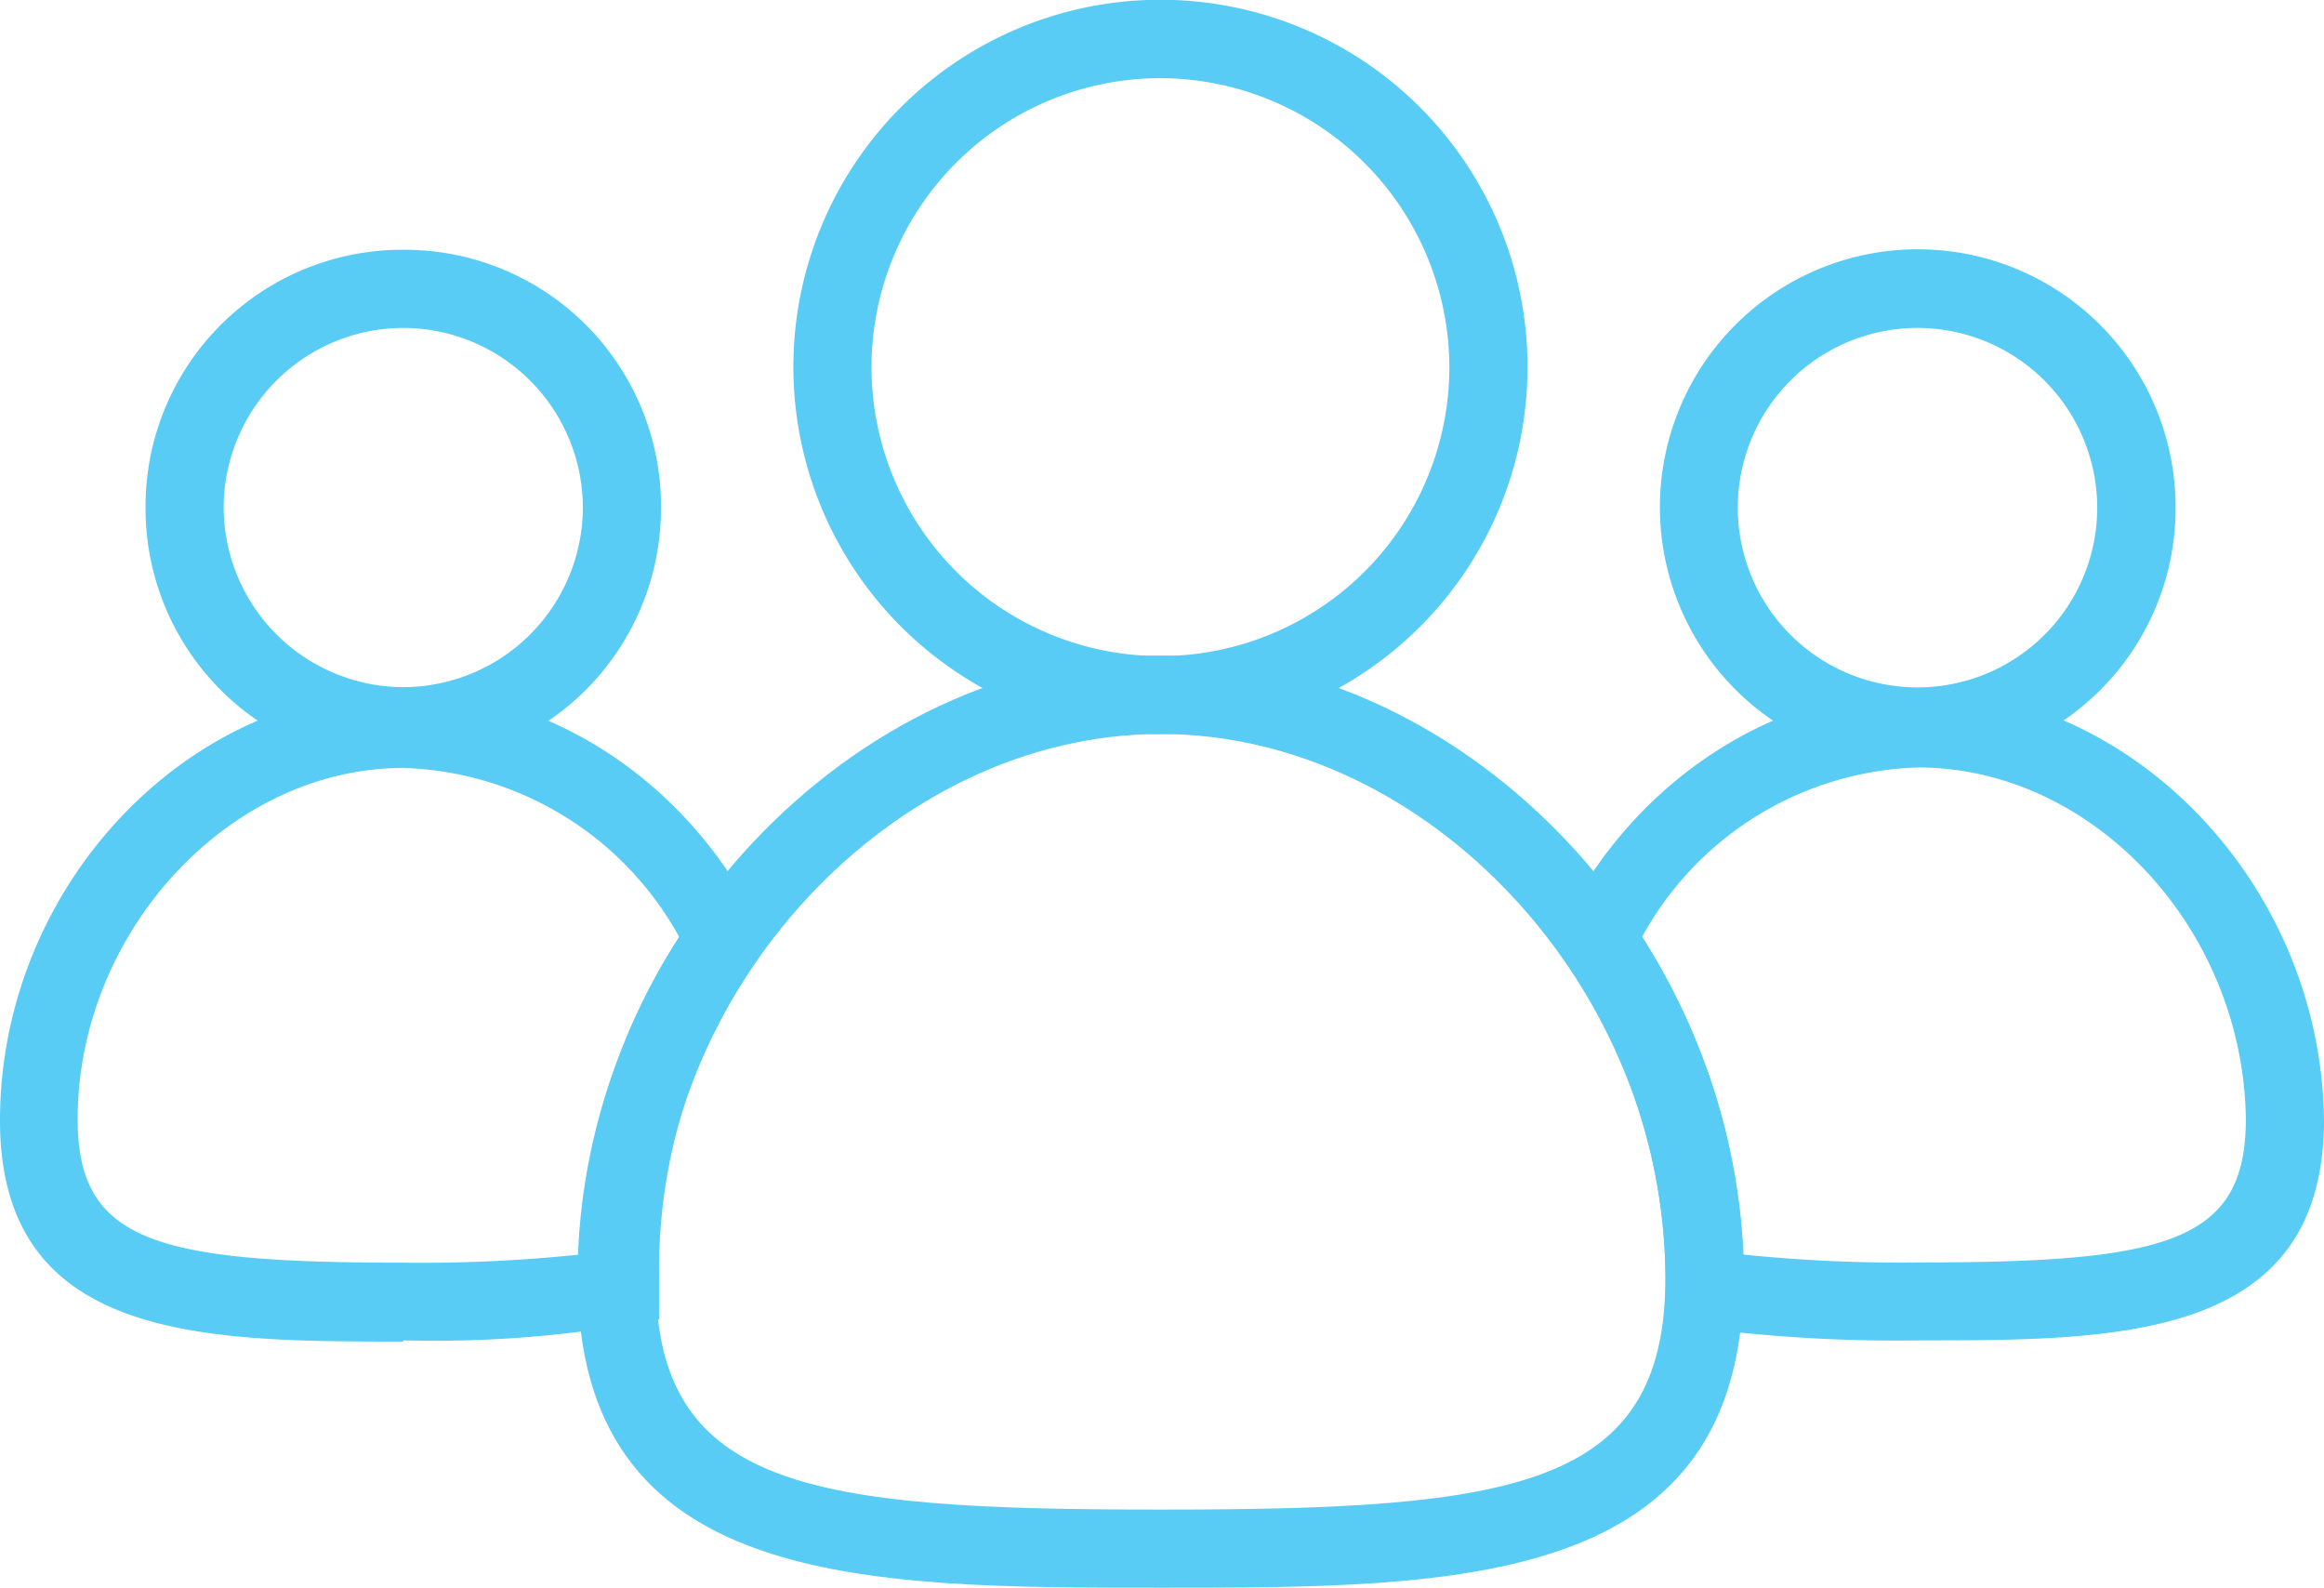 <svg xmlns="http://www.w3.org/2000/svg" xmlns:xlink="http://www.w3.org/1999/xlink" id="Calque_1" data-name="Calque 1" viewBox="0 0 97.25 66.43"><defs><clipPath id="clip-path" transform="translate(20.25 5.01)"><rect x="-20.26" y="-5.01" width="97.25" height="66.43" style="fill: none"></rect></clipPath></defs><title>ico-eb2</title><g style="clip-path: url(#clip-path)"><path d="M28.32-1.74A12.09,12.09,0,1,0,40.4,10.34,12.12,12.12,0,0,0,28.32-1.74m0,27.44A15.36,15.36,0,1,1,43.67,10.34,15.34,15.34,0,0,1,28.32,25.7" transform="translate(20.25 5.01)" style="fill: #58ccf5"></path><path d="M60,8.71a7.52,7.52,0,1,0,7.51,7.51A7.53,7.53,0,0,0,60,8.71M60,27A10.79,10.79,0,1,1,70.79,16.22,10.74,10.74,0,0,1,60,27" transform="translate(20.25 5.01)" style="fill: #58ccf5"></path><path d="M-3.37,8.71a7.53,7.53,0,0,0-7.52,7.51,7.54,7.54,0,0,0,7.52,7.52,7.53,7.53,0,0,0,7.51-7.52A7.53,7.53,0,0,0-3.37,8.71m0,18.3A10.75,10.75,0,0,1-14.16,16.22,10.74,10.74,0,0,1-3.37,5.44,10.73,10.73,0,0,1,7.41,16.22,10.74,10.74,0,0,1-3.37,27" transform="translate(20.25 5.01)" style="fill: #58ccf5"></path><path d="M52.71,47.48a63.55,63.55,0,0,0,7.41.33c10.34,0,13.61-.87,13.61-6-.11-8-6.42-14.71-13.72-14.71a13.63,13.63,0,0,0-11.54,7.08A27.39,27.39,0,0,1,52.71,47.48Zm7.41,3.59a63.8,63.8,0,0,1-9.37-.54l-1.3-.22V48.46a24.2,24.2,0,0,0-4.14-13.29l-.55-.76.44-.87C48.14,27.66,54,23.85,60,23.85c9,0,16.88,8.17,17,18C77,51.07,68.39,51.07,60.12,51.07Z" transform="translate(20.25 5.01)" style="fill: #58ccf5"></path><path d="M-3.37,27.12C-10.67,27.12-17,34-17,41.82c0,5.12,3.27,6,13.62,6A63.48,63.48,0,0,0,4,47.48,26.15,26.15,0,0,1,8.17,34.19,13.65,13.65,0,0,0-3.37,27.12Zm0,24c-8.28,0-16.88,0-16.88-9.25,0-9.7,7.73-18,16.88-18,6.09,0,11.87,3.81,14.81,9.69l.43.87-.54.76a22.8,22.8,0,0,0-4,13.18V50.2L6,50.42A49.24,49.24,0,0,1-3.37,51.07Z" transform="translate(20.25 5.01)" style="fill: #58ccf5"></path><path d="M28.32,25.7C17.1,25.7,7.19,36.37,7.19,48.46c0,8.82,6.42,9.69,21.13,9.69s21.12-.87,21.12-9.69c0-12.09-9.91-22.76-21.12-22.76m0,35.72c-12.53,0-24.4,0-24.4-13,0-13.83,11.44-26,24.4-26s24.39,12.2,24.39,26c0,13-11.87,13-24.39,13" transform="translate(20.25 5.01)" style="fill: #58ccf5"></path></g></svg>
